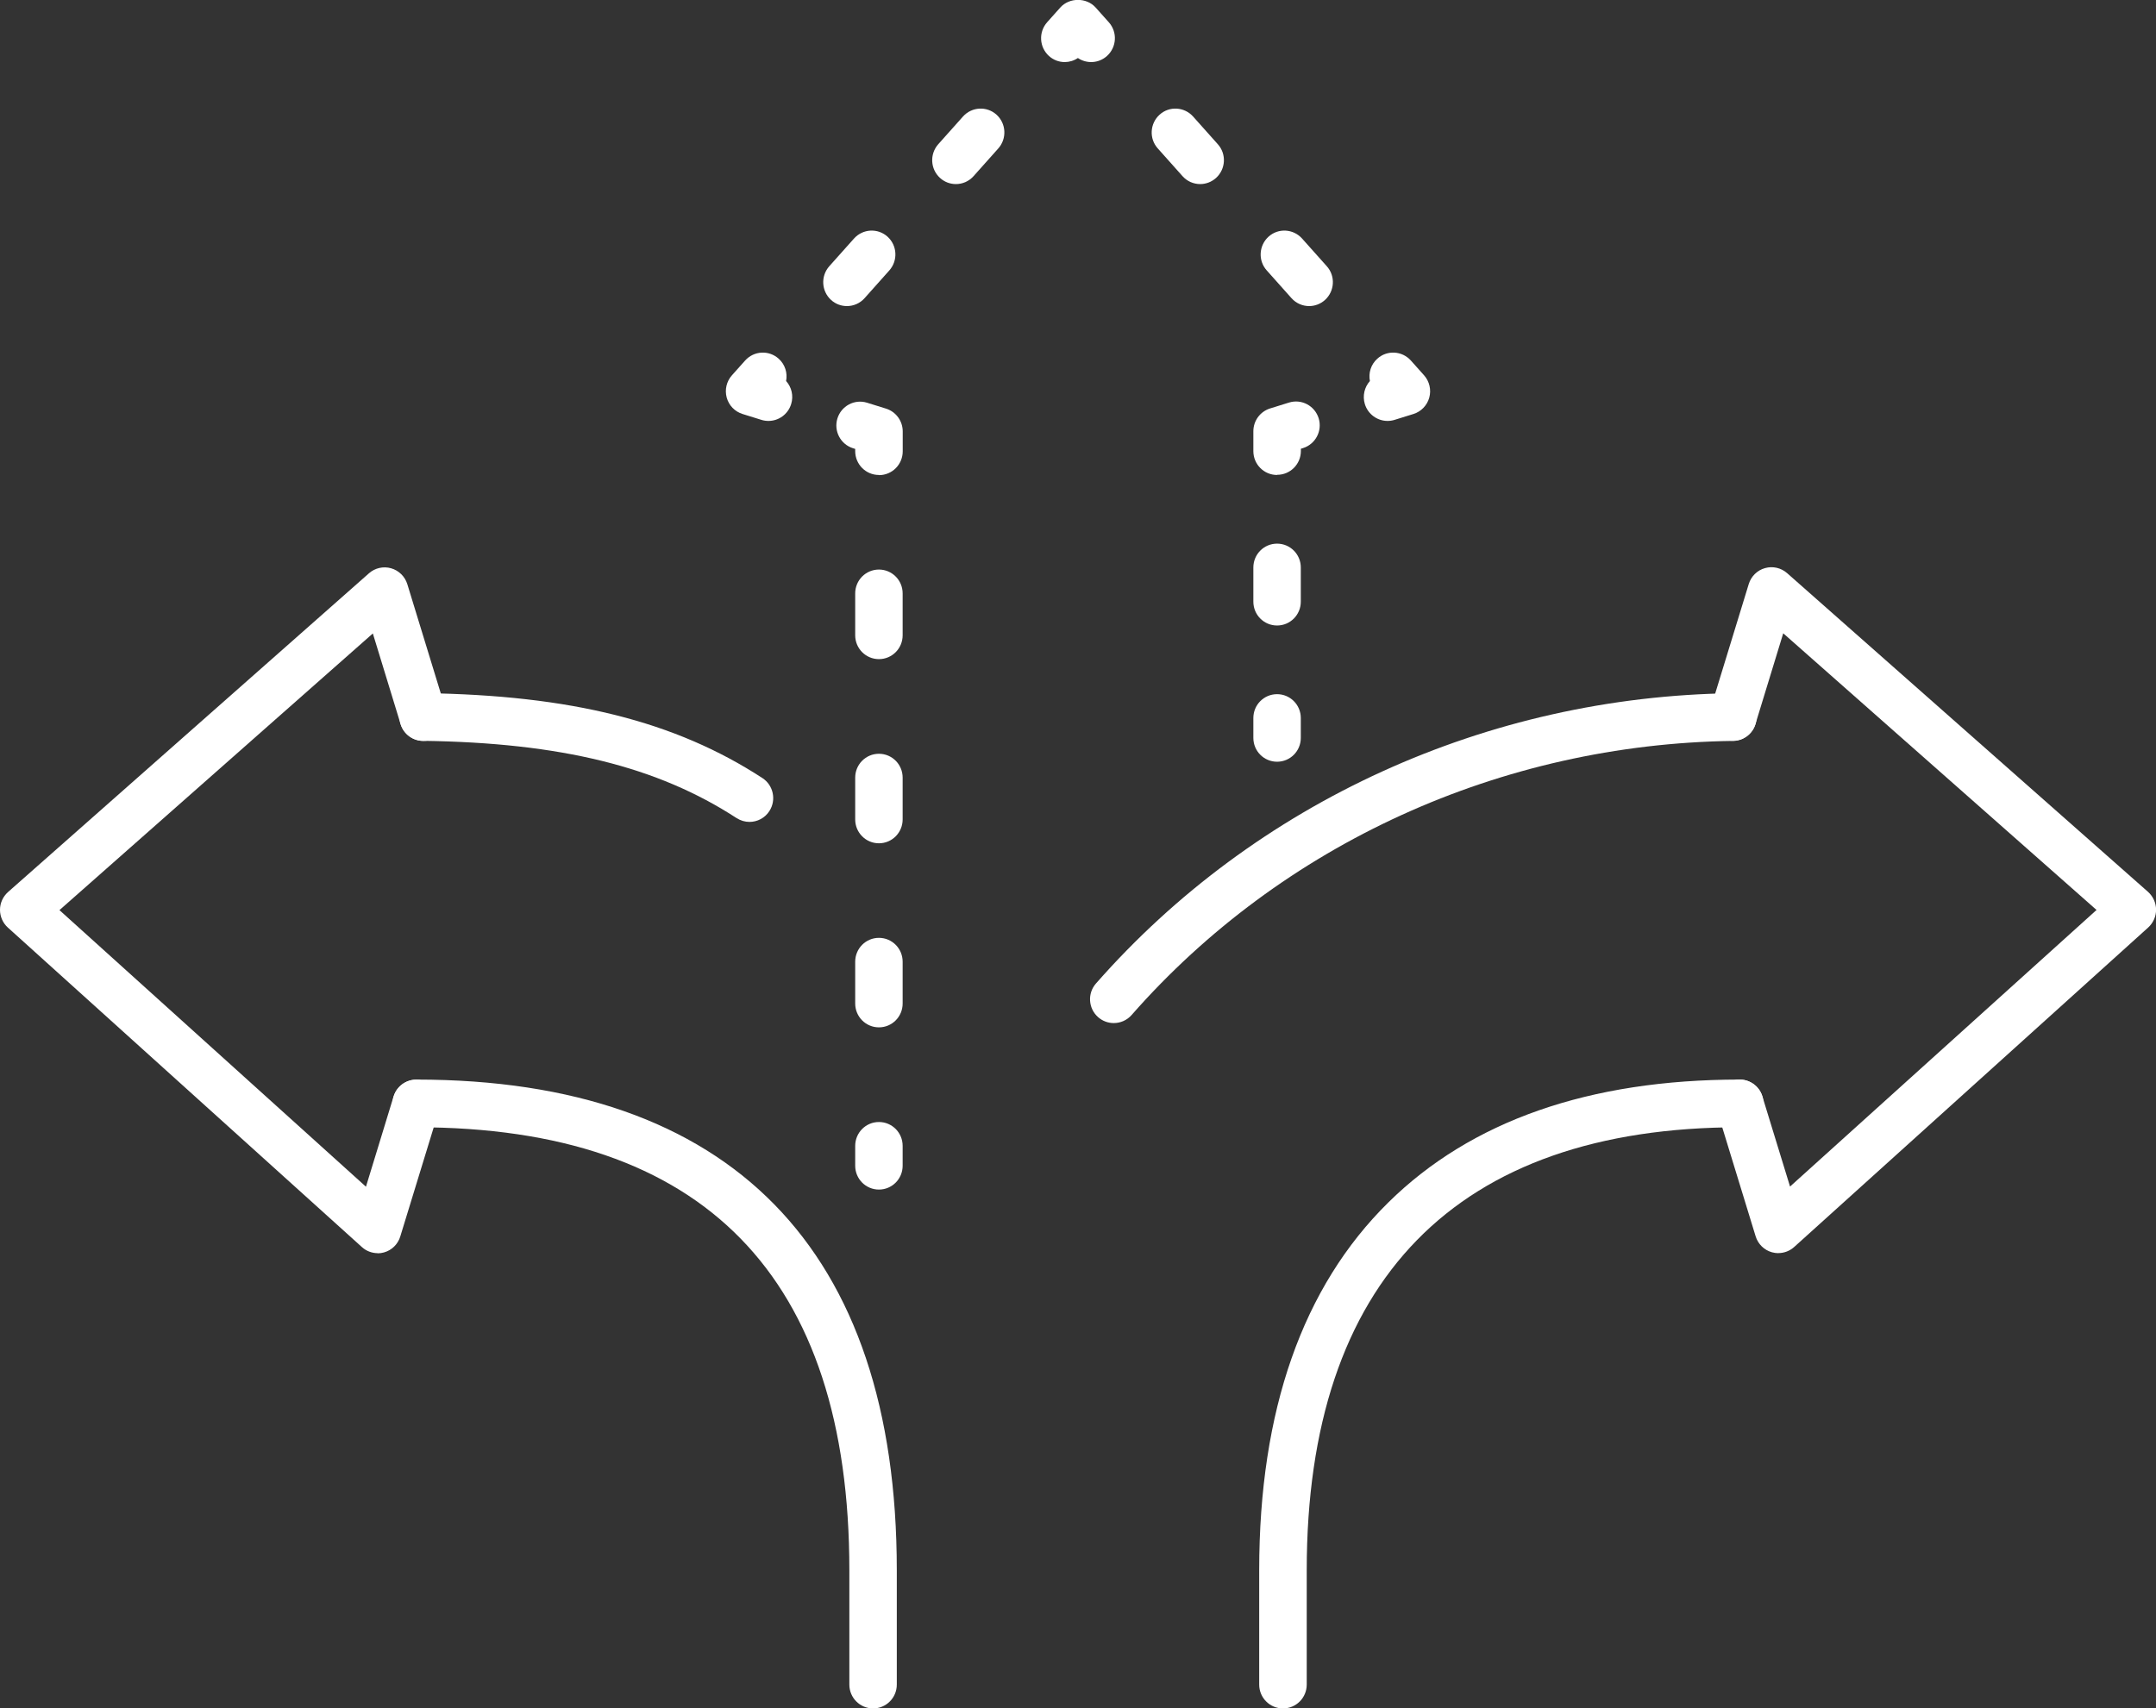 <?xml version="1.0" encoding="UTF-8"?> <svg xmlns="http://www.w3.org/2000/svg" width="135" height="107" viewBox="0 0 135 107" fill="none"><rect x="0" y="0" width="135" height="107" fill="#333333" stroke="none"/><g clip-path="url(#clip0_281_76)"><path d="M69.736 64.076C69.384 64.076 69.037 63.951 68.755 63.702C68.141 63.155 68.082 62.214 68.626 61.596C78.594 50.247 93.121 43.621 108.485 43.417H108.505C109.317 43.417 109.981 44.074 109.99 44.891C110 45.717 109.347 46.394 108.525 46.404C93.997 46.598 80.267 52.855 70.855 63.573C70.562 63.906 70.151 64.076 69.74 64.076H69.736Z" fill="white"></path><path d="M46.929 51.477C46.652 51.477 46.375 51.397 46.122 51.238C41.166 48.012 35.105 46.519 26.48 46.399C25.658 46.389 25.005 45.712 25.015 44.886C25.024 44.059 25.713 43.412 26.52 43.412C35.739 43.537 42.285 45.179 47.736 48.729C48.425 49.177 48.623 50.103 48.177 50.795C47.895 51.238 47.415 51.477 46.929 51.477Z" fill="white"></path><path d="M80.332 107C79.51 107 78.846 106.333 78.846 105.507V98.348C78.846 88.348 81.564 80.597 86.932 75.311C92.111 70.203 99.513 67.615 108.936 67.615C109.758 67.615 110.421 68.282 110.421 69.108C110.421 69.934 109.758 70.602 108.936 70.602C91.195 70.602 81.822 80.194 81.822 98.348V105.507C81.822 106.333 81.159 107 80.337 107H80.332Z" fill="white"></path><path d="M54.669 107C53.846 107 53.183 106.333 53.183 105.507V98.348C53.183 79.94 44.058 70.602 26.069 70.602C25.247 70.602 24.584 69.934 24.584 69.108C24.584 68.282 25.247 67.615 26.069 67.615C45.751 67.615 56.154 78.243 56.154 98.348V105.507C56.154 106.333 55.49 107 54.669 107Z" fill="white"></path><path d="M55.035 74.504C54.213 74.504 53.549 73.837 53.549 73.011V71.766C53.549 70.94 54.213 70.273 55.035 70.273C55.857 70.273 56.52 70.94 56.52 71.766V73.011C56.52 73.837 55.857 74.504 55.035 74.504Z" fill="white"></path><path d="M55.035 64.344C54.213 64.344 53.549 63.677 53.549 62.851V60.233C53.549 59.406 54.213 58.739 55.035 58.739C55.857 58.739 56.52 59.406 56.52 60.233V62.851C56.52 63.677 55.857 64.344 55.035 64.344ZM55.035 52.816C54.213 52.816 53.549 52.148 53.549 51.322V48.704C53.549 47.877 54.213 47.21 55.035 47.21C55.857 47.21 56.52 47.877 56.52 48.704V51.322C56.52 52.148 55.857 52.816 55.035 52.816ZM55.035 41.282C54.213 41.282 53.549 40.615 53.549 39.788V37.165C53.549 36.339 54.213 35.672 55.035 35.672C55.857 35.672 56.52 36.339 56.52 37.165V39.788C56.52 40.615 55.857 41.282 55.035 41.282Z" fill="white"></path><path d="M55.035 29.748C54.213 29.748 53.549 29.081 53.549 28.255V28.115L53.416 28.075C52.633 27.831 52.193 26.995 52.435 26.209C52.678 25.422 53.51 24.979 54.292 25.223L55.475 25.591C56.099 25.785 56.525 26.363 56.525 27.02V28.265C56.525 29.091 55.862 29.758 55.04 29.758L55.035 29.748Z" fill="white"></path><path d="M48.118 26.363C47.974 26.363 47.825 26.343 47.682 26.298L46.498 25.93C46.013 25.781 45.637 25.392 45.503 24.9C45.37 24.407 45.493 23.884 45.83 23.506L46.657 22.58C47.207 21.968 48.142 21.913 48.756 22.465C49.162 22.829 49.321 23.366 49.222 23.864C49.563 24.242 49.702 24.785 49.539 25.308C49.341 25.95 48.756 26.363 48.118 26.363Z" fill="white"></path><path d="M53.03 19.17C52.678 19.17 52.322 19.046 52.039 18.787C51.43 18.234 51.381 17.293 51.925 16.676L53.475 14.939C54.025 14.326 54.961 14.272 55.575 14.824C56.184 15.377 56.233 16.318 55.688 16.935L54.139 18.672C53.847 19.001 53.441 19.17 53.035 19.17H53.03ZM59.853 11.529C59.501 11.529 59.145 11.404 58.862 11.146C58.253 10.593 58.204 9.652 58.748 9.035L60.298 7.298C60.848 6.685 61.784 6.631 62.398 7.183C63.007 7.736 63.056 8.677 62.512 9.294L60.962 11.031C60.67 11.36 60.264 11.529 59.858 11.529H59.853Z" fill="white"></path><path d="M66.671 3.888C66.319 3.888 65.963 3.763 65.68 3.505C65.071 2.952 65.022 2.011 65.567 1.394L66.394 0.468C66.958 -0.164 68.037 -0.164 68.602 0.468L69.429 1.394C69.978 2.006 69.929 2.952 69.315 3.505C68.8 3.972 68.047 4.007 67.493 3.634C67.245 3.803 66.953 3.888 66.666 3.888H66.671Z" fill="white"></path><path d="M81.971 19.17C81.565 19.17 81.159 19.001 80.866 18.672L79.317 16.935C78.767 16.323 78.822 15.377 79.43 14.824C80.04 14.272 80.98 14.326 81.53 14.939L83.08 16.676C83.629 17.288 83.575 18.234 82.966 18.787C82.684 19.041 82.327 19.17 81.975 19.17H81.971ZM75.148 11.529C74.742 11.529 74.335 11.36 74.043 11.031L72.494 9.294C71.944 8.681 71.999 7.736 72.608 7.183C73.216 6.631 74.157 6.685 74.707 7.298L76.257 9.035C76.806 9.647 76.752 10.593 76.143 11.146C75.861 11.399 75.504 11.529 75.153 11.529H75.148Z" fill="white"></path><path d="M86.882 26.363C86.248 26.363 85.659 25.95 85.461 25.308C85.303 24.785 85.441 24.242 85.778 23.864C85.679 23.366 85.837 22.829 86.243 22.465C86.853 21.913 87.793 21.968 88.343 22.58L89.17 23.506C89.506 23.884 89.63 24.412 89.496 24.9C89.363 25.387 88.987 25.781 88.501 25.93L87.318 26.298C87.174 26.343 87.026 26.363 86.882 26.363Z" fill="white"></path><path d="M79.965 29.748C79.143 29.748 78.48 29.081 78.48 28.255V27.01C78.48 26.353 78.906 25.776 79.529 25.581L80.713 25.213C81.495 24.969 82.327 25.412 82.57 26.199C82.812 26.985 82.371 27.821 81.589 28.065L81.456 28.105V28.245C81.456 29.071 80.792 29.738 79.97 29.738L79.965 29.748Z" fill="white"></path><path d="M79.965 39.176C79.143 39.176 78.48 38.509 78.48 37.683V35.542C78.48 34.716 79.143 34.049 79.965 34.049C80.787 34.049 81.451 34.716 81.451 35.542V37.683C81.451 38.509 80.787 39.176 79.965 39.176Z" fill="white"></path><path d="M79.965 47.708C79.143 47.708 78.48 47.041 78.48 46.215V44.97C78.48 44.144 79.143 43.477 79.965 43.477C80.787 43.477 81.451 44.144 81.451 44.97V46.215C81.451 47.041 80.787 47.708 79.965 47.708Z" fill="white"></path><path d="M111.352 78.487C111.218 78.487 111.085 78.467 110.956 78.432C110.466 78.297 110.08 77.919 109.931 77.431L107.515 69.546C107.272 68.76 107.713 67.924 108.495 67.68C109.277 67.436 110.109 67.879 110.352 68.665L112.085 74.315L131.277 56.992L111.659 39.664L109.921 45.344C109.679 46.13 108.847 46.573 108.064 46.329C107.282 46.086 106.841 45.249 107.084 44.463L109.5 36.578C109.649 36.095 110.03 35.717 110.515 35.582C111.001 35.443 111.52 35.562 111.902 35.896L134.5 55.857C134.817 56.141 135 56.544 135.005 56.972C135.005 57.4 134.827 57.803 134.51 58.092L112.347 78.098C112.07 78.347 111.719 78.482 111.357 78.482L111.352 78.487Z" fill="white"></path><path d="M23.648 78.487C23.286 78.487 22.93 78.352 22.658 78.103L0.495 58.097C0.178 57.813 0 57.405 0 56.982C0 56.554 0.188 56.151 0.505 55.867L23.103 35.906C23.48 35.572 24.004 35.453 24.49 35.592C24.975 35.731 25.356 36.105 25.505 36.588L27.921 44.473C28.164 45.259 27.723 46.096 26.941 46.339C26.158 46.583 25.326 46.14 25.084 45.354L23.346 39.674L3.723 57.002L22.915 74.325L24.643 68.675C24.886 67.889 25.718 67.446 26.5 67.69C27.282 67.933 27.723 68.77 27.48 69.556L25.064 77.441C24.916 77.929 24.529 78.308 24.039 78.442C23.91 78.477 23.777 78.497 23.643 78.497L23.648 78.487Z" fill="white"></path></g><defs><clipPath id="clip0_281_76"><rect width="135" height="107" fill="white"></rect></clipPath></defs></svg> 